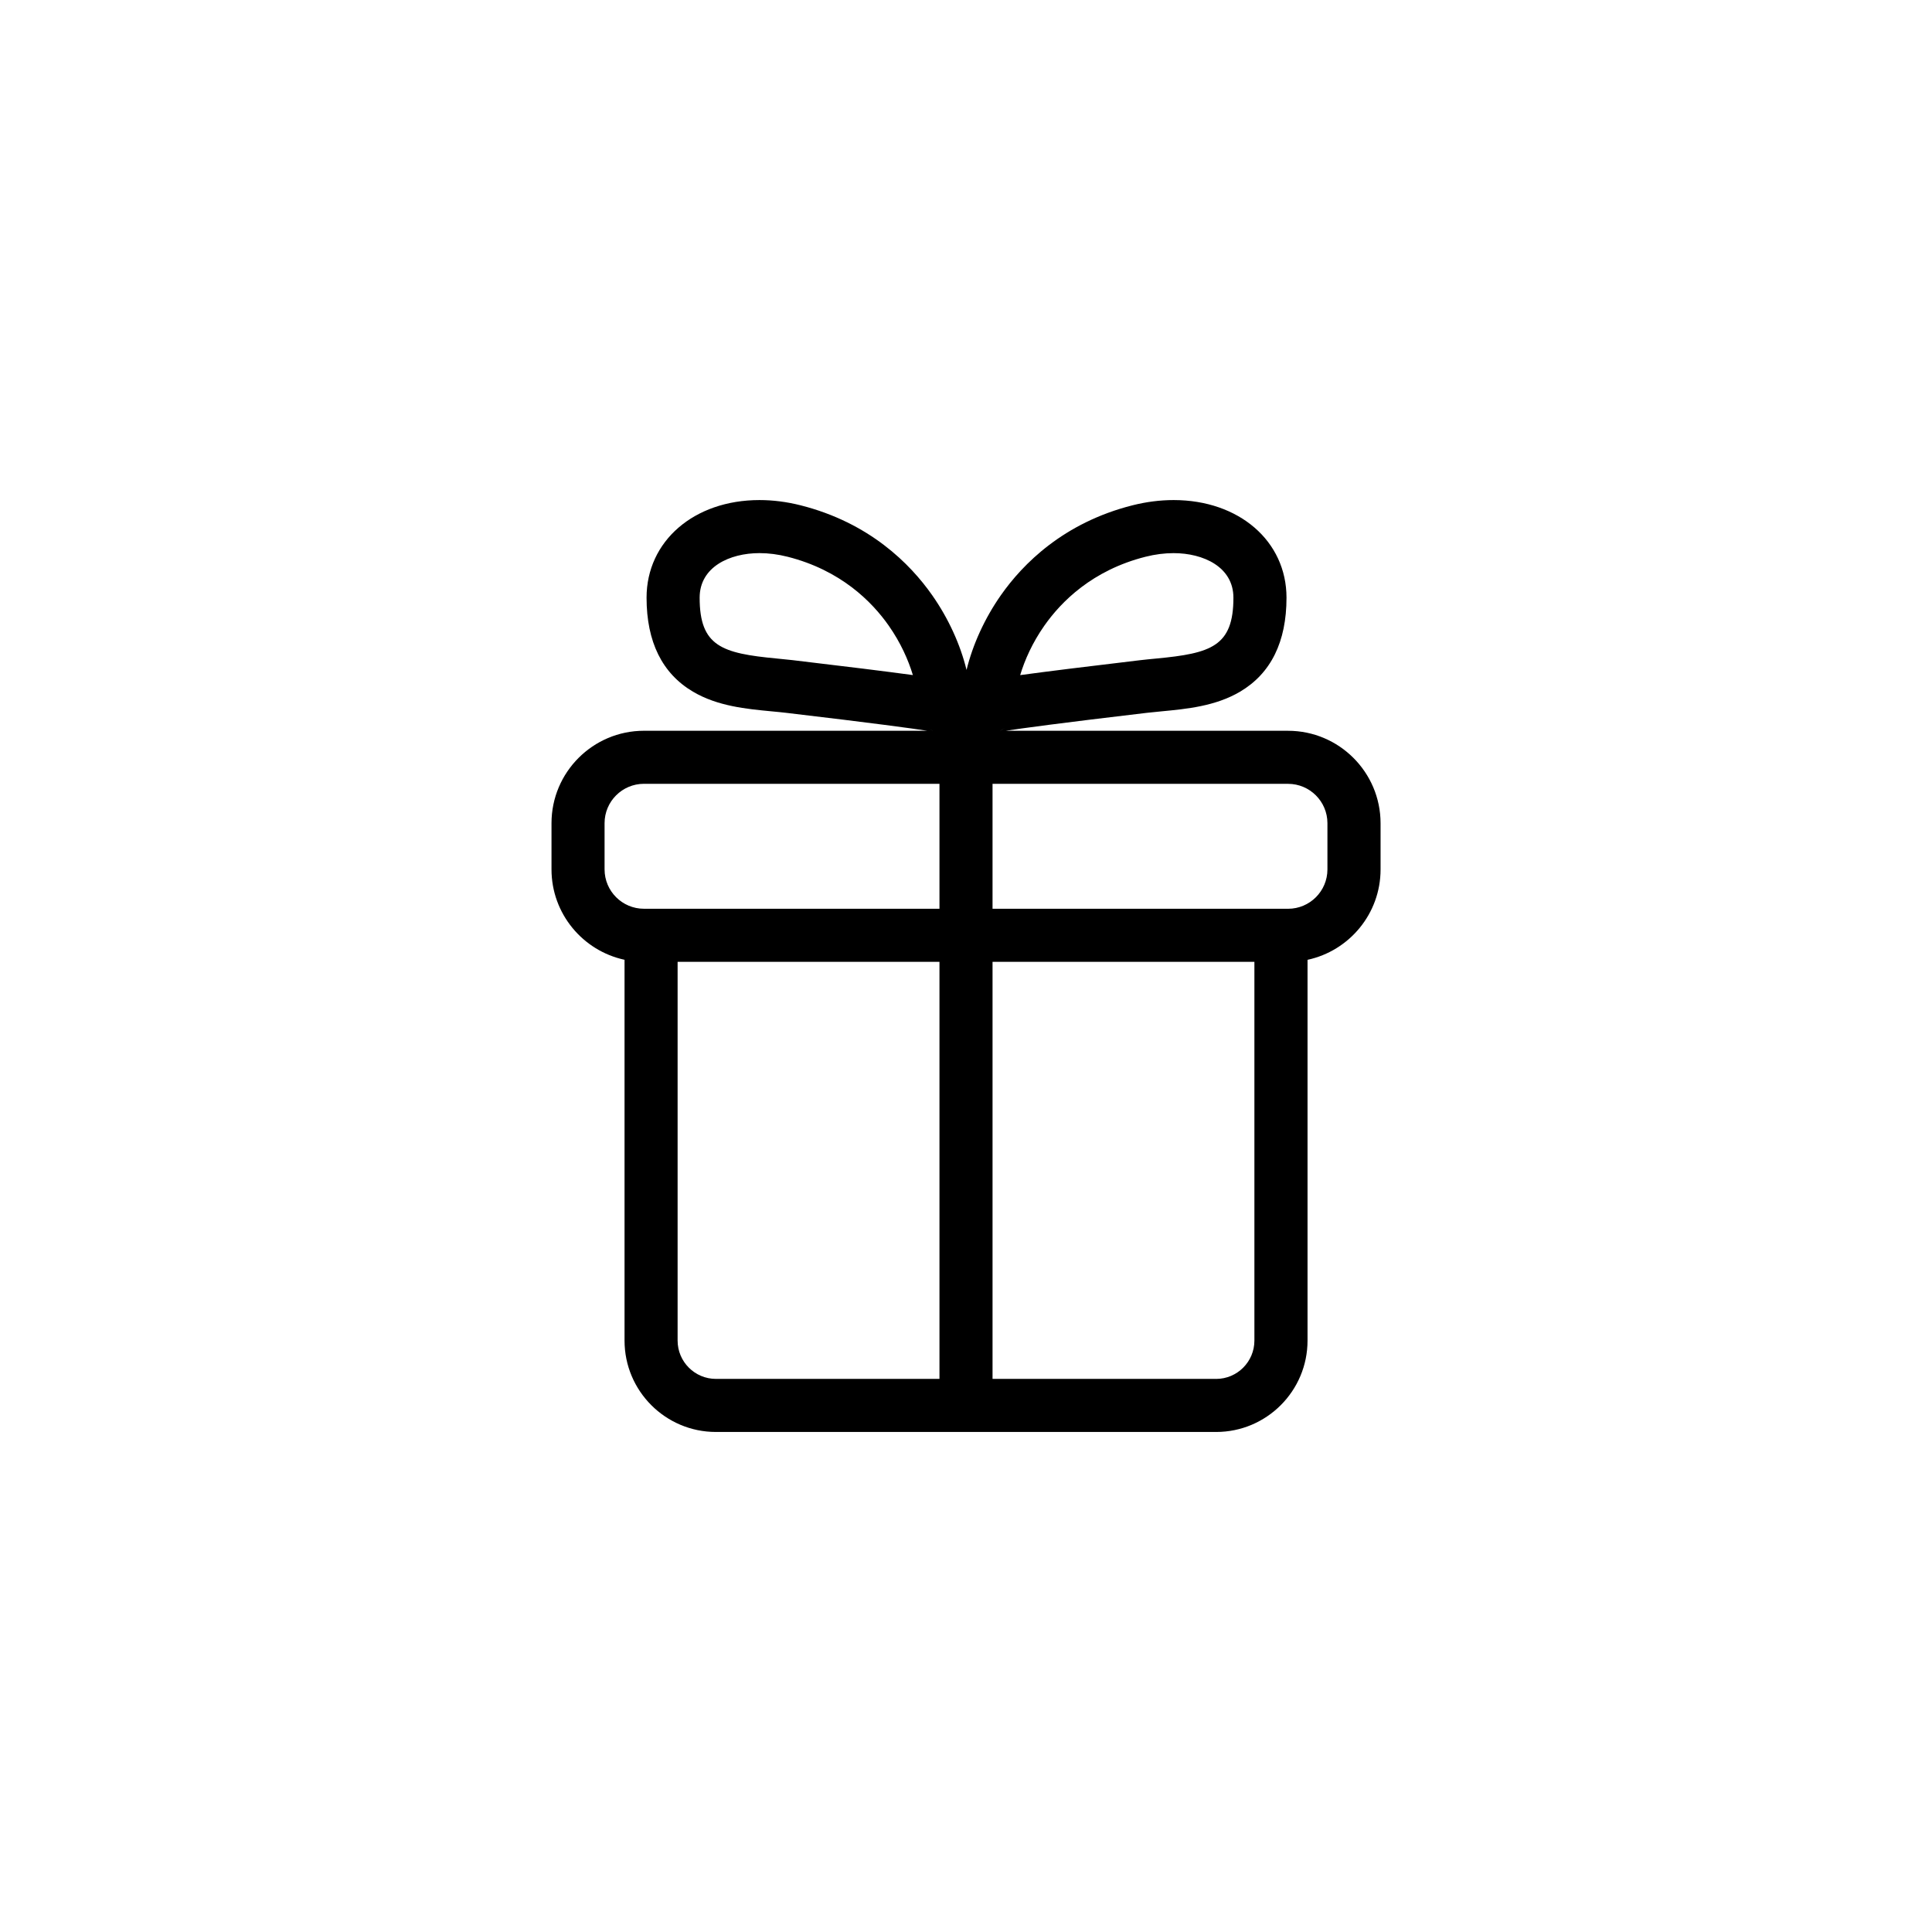 <?xml version="1.0" encoding="UTF-8"?>
<!-- Uploaded to: ICON Repo, www.svgrepo.com, Generator: ICON Repo Mixer Tools -->
<svg fill="#000000" width="800px" height="800px" version="1.1" viewBox="144 144 512 512" xmlns="http://www.w3.org/2000/svg">
 <path d="m485.35 337.66h-74.805c4.051-0.621 13.875-1.98 37.336-4.746 1.215-0.141 2.504-0.266 3.875-0.395 6.723-0.641 14.344-1.359 20.883-5.219 8.16-4.828 12.297-13.203 12.297-24.902 0-15-12.586-25.875-29.918-25.875-3.57 0-7.238 0.469-10.887 1.387-18.27 4.613-29.059 15.516-34.898 23.844-4.301 6.144-7.453 13.094-9.09 19.789-1.633-6.695-4.785-13.645-9.094-19.789-5.836-8.328-16.629-19.23-34.898-23.844-3.652-0.922-7.316-1.387-10.883-1.387-17.336 0-29.922 10.879-29.922 25.875 0 11.699 4.137 20.078 12.297 24.902 6.539 3.863 14.16 4.578 20.887 5.219 1.367 0.125 2.648 0.25 3.871 0.395 23.461 2.769 33.285 4.125 37.336 4.746h-75.086c-13.508 0-24.496 10.988-24.496 24.488v12.254c0 11.742 8.309 21.578 19.355 23.949v100.92c0 13.352 10.855 24.215 24.215 24.215h132.57c13.352 0 24.215-10.855 24.215-24.215v-100.91c11.043-2.371 19.355-12.207 19.355-23.949v-12.254c-0.012-13.504-11.004-24.492-24.512-24.492zm-64.598-27.836c4.469-6.379 12.742-14.723 26.816-18.277 2.527-0.641 5.031-0.961 7.445-0.961 7.891 0 15.855 3.656 15.855 11.812 0 12.906-5.918 14.746-20.449 16.121-1.379 0.133-2.816 0.266-4.191 0.43-13.984 1.652-24.672 2.984-31.871 3.961 1.211-4.016 3.246-8.594 6.394-13.086zm-10.469 27.055c-0.387 0.316-0.801 0.57-1.219 0.781h-0.016c0.438-0.223 0.855-0.484 1.234-0.781zm-56.234-17.934c-1.371-0.16-2.805-0.297-4.191-0.43-14.531-1.375-20.445-3.219-20.445-16.121 0-8.156 7.961-11.812 15.855-11.812 2.414 0 4.918 0.324 7.441 0.961 14.078 3.559 22.359 11.898 26.824 18.277 3.144 4.492 5.18 9.074 6.387 13.082-7.199-0.977-17.887-2.305-31.871-3.957zm35.965 17.945c0.371 0.301 0.785 0.555 1.219 0.77h-0.016c-0.41-0.207-0.82-0.461-1.203-0.77zm-85.797 37.512v-12.254c0-5.754 4.68-10.43 10.43-10.43h78.32v33.109l-78.316 0.004c-5.754 0-10.434-4.676-10.434-10.43zm19.355 124.87v-100.38h69.395v110.53h-59.246c-5.598 0-10.148-4.559-10.148-10.152zm142.71 10.152h-59.25v-110.53h69.395v100.38c0 5.594-4.547 10.152-10.145 10.152zm29.5-135.02c0 5.754-4.68 10.43-10.43 10.43h-78.32v-33.109h78.32c5.754 0 10.43 4.68 10.43 10.43z"/>
</svg>